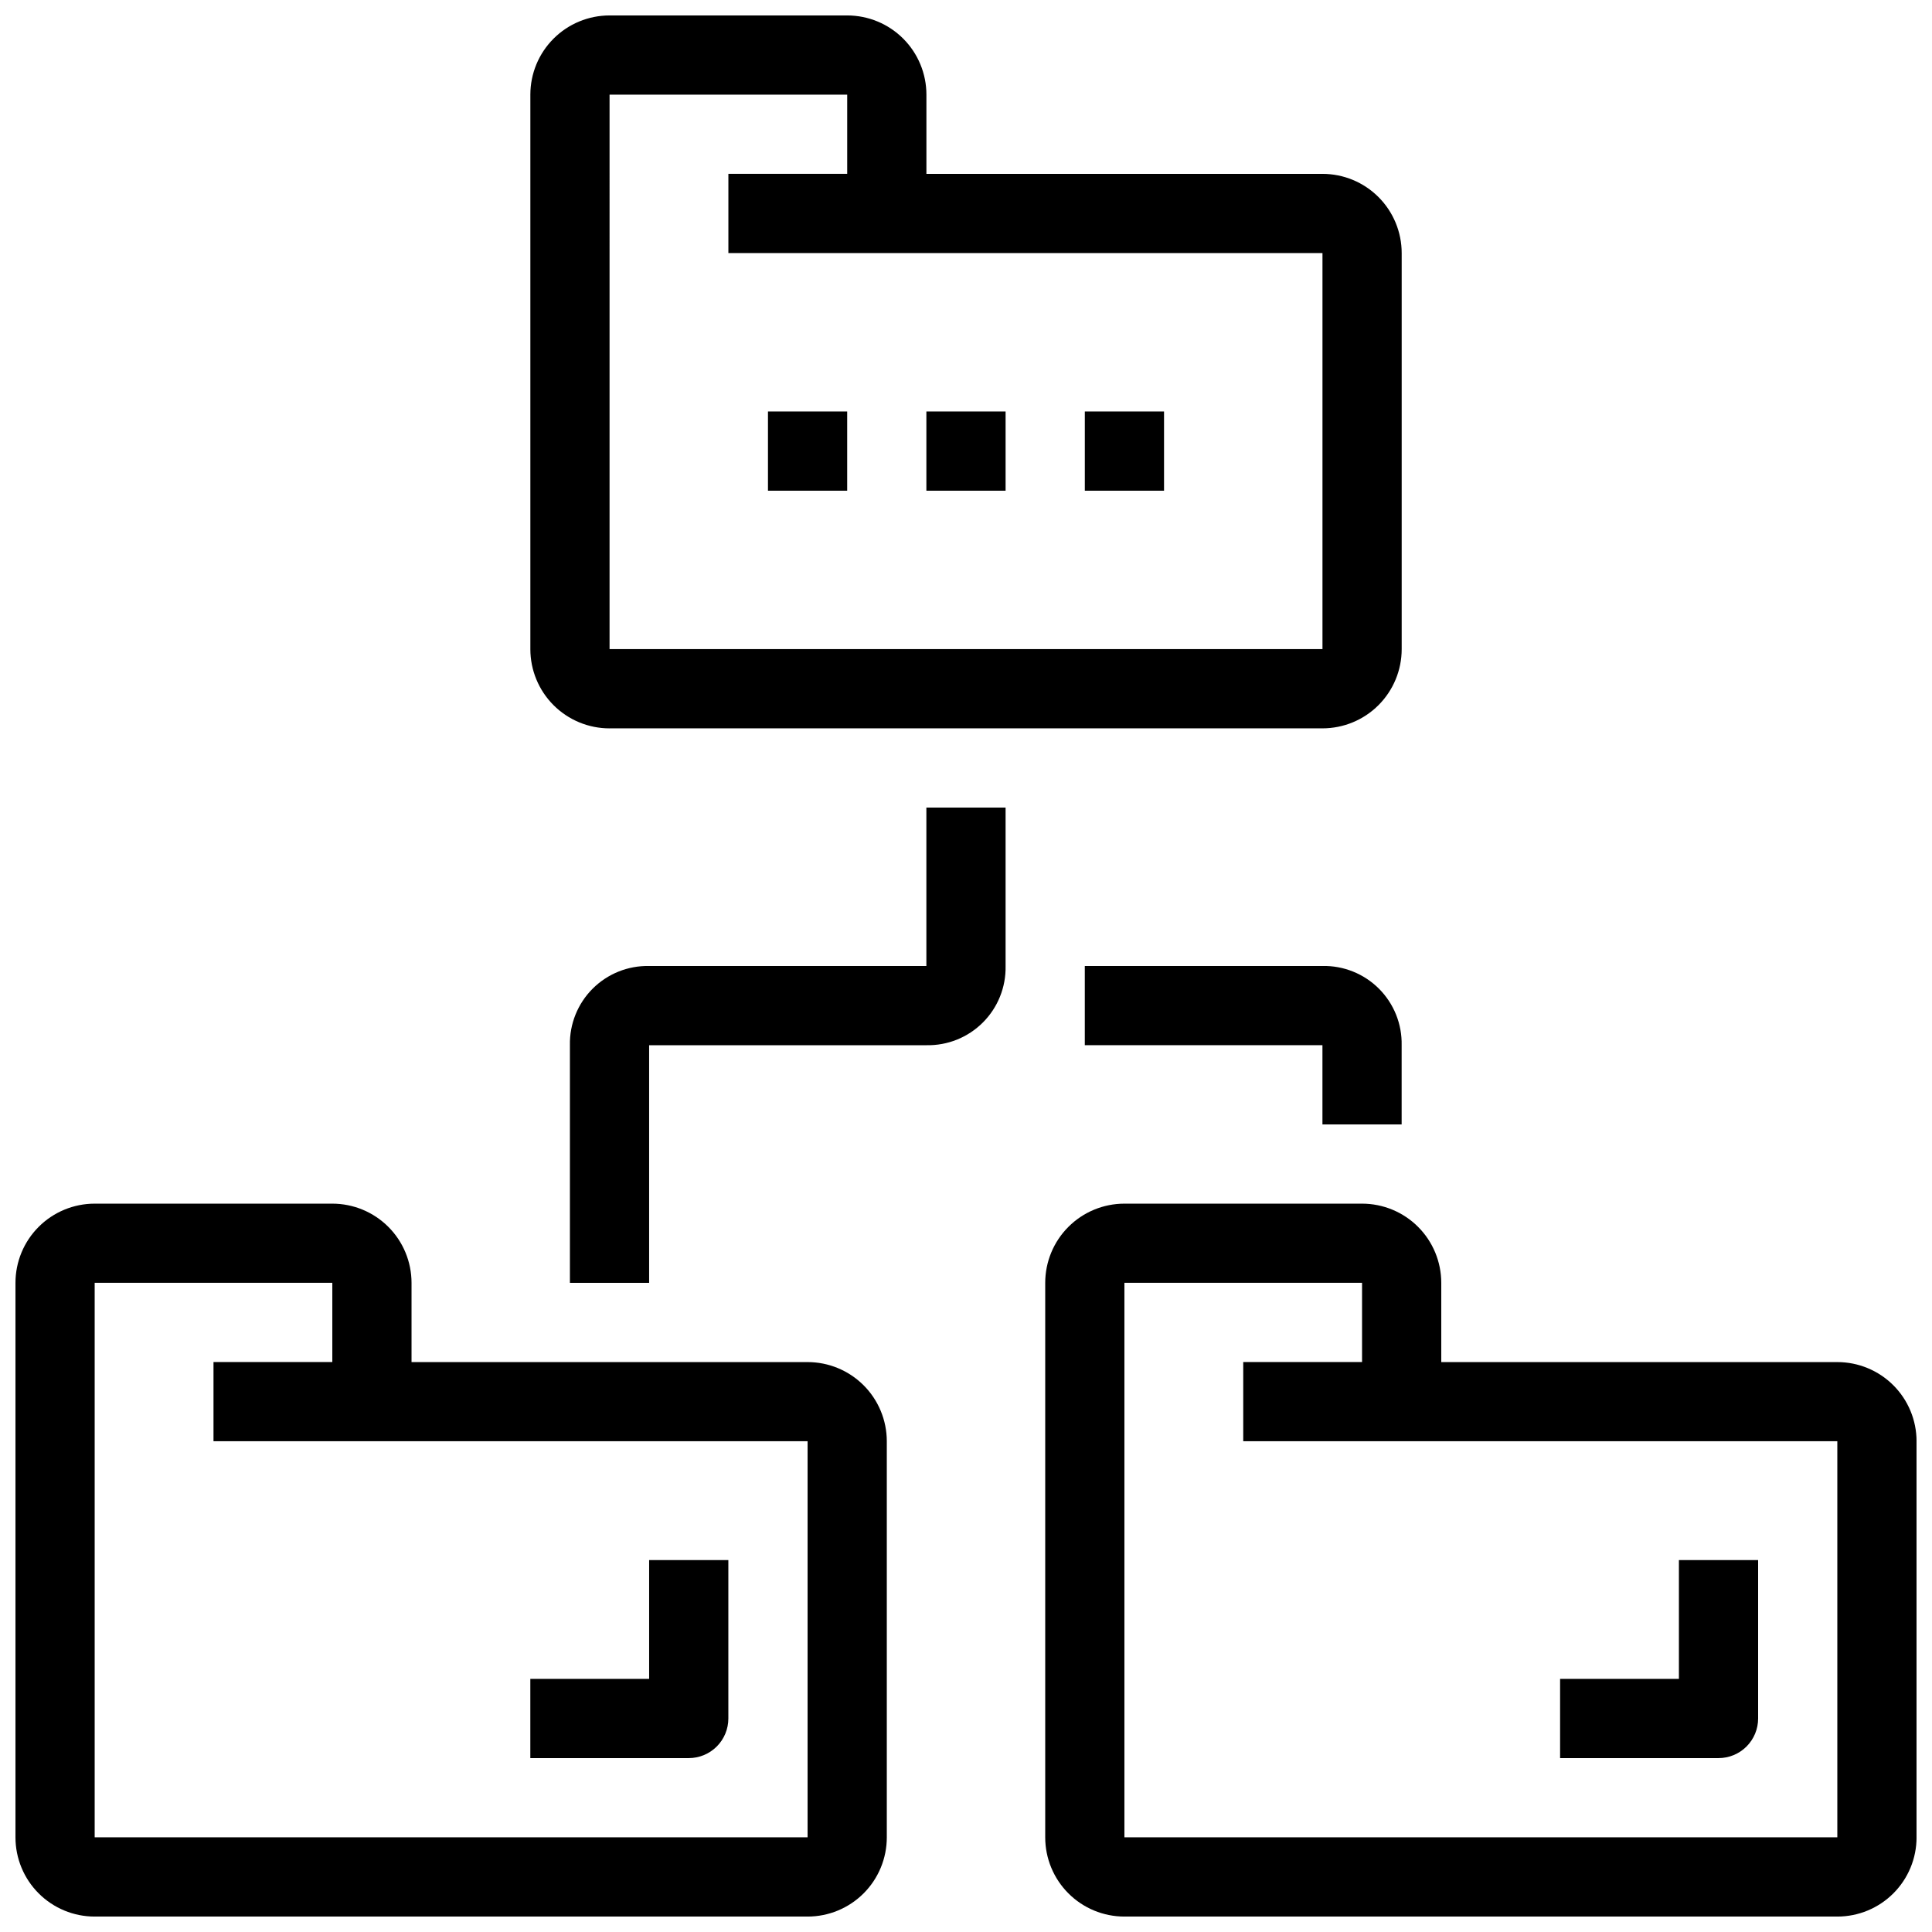 <?xml version="1.0" encoding="UTF-8"?>
<!-- Uploaded to: SVG Repo, www.svgrepo.com, Generator: SVG Repo Mixer Tools -->
<svg width="800px" height="800px" version="1.1" viewBox="144 144 512 512" xmlns="http://www.w3.org/2000/svg">
 <defs>
  <clipPath id="c">
   <path d="m284 148.09h232v189.91h-232z"/>
  </clipPath>
  <clipPath id="b">
   <path d="m148.09 462h231.91v189.9h-231.91z"/>
  </clipPath>
  <clipPath id="a">
   <path d="m420 462h231.9v189.9h-231.9z"/>
  </clipPath>
 </defs>
 <g clip-path="url(#c)">
  <path d="m305.54 337.02h188.93c5.57 0 10.91-2.211 14.844-6.148 3.938-3.938 6.148-9.277 6.148-14.844v-104.96c0-5.566-2.211-10.906-6.148-14.844-3.934-3.938-9.273-6.148-14.844-6.148h-104.96v-20.992c0-5.566-2.215-10.906-6.148-14.844-3.938-3.938-9.277-6.148-14.844-6.148h-62.977c-5.57 0-10.906 2.211-14.844 6.148s-6.148 9.277-6.148 14.844v146.95c0 5.566 2.211 10.906 6.148 14.844s9.273 6.148 14.844 6.148zm0-167.94h62.977v20.992h-31.488v20.992h157.44v104.96h-188.93z"/>
 </g>
 <g clip-path="url(#b)">
  <path d="m358.02 504.96h-104.96v-20.992c0-5.566-2.211-10.906-6.148-14.84-3.938-3.938-9.277-6.148-14.844-6.148h-62.977c-5.566 0-10.906 2.211-14.844 6.148-3.938 3.934-6.148 9.273-6.148 14.84v146.95c0 5.57 2.211 10.906 6.148 14.844s9.277 6.148 14.844 6.148h188.93c5.566 0 10.906-2.211 14.844-6.148 3.934-3.938 6.148-9.273 6.148-14.844v-104.96c0-5.566-2.215-10.906-6.148-14.844-3.938-3.934-9.277-6.148-14.844-6.148zm0 125.95h-188.93v-146.95h62.977v20.992h-31.488v20.992h157.44z"/>
 </g>
 <g clip-path="url(#a)">
  <path d="m630.91 504.96h-104.96v-20.992c0-5.566-2.211-10.906-6.148-14.84-3.934-3.938-9.273-6.148-14.844-6.148h-62.973c-5.57 0-10.91 2.211-14.844 6.148-3.938 3.934-6.148 9.273-6.148 14.84v146.95c0 5.57 2.211 10.906 6.148 14.844 3.934 3.938 9.273 6.148 14.844 6.148h188.93c5.57 0 10.906-2.211 14.844-6.148s6.148-9.273 6.148-14.844v-104.96c0-5.566-2.211-10.906-6.148-14.844-3.938-3.934-9.273-6.148-14.844-6.148zm0 125.95h-188.93v-146.95h62.977v20.992h-31.488v20.992h157.44z"/>
 </g>
 <path d="m389.5 400h-73.473c-5.606-0.121-11.012 2.055-14.977 6.016-3.961 3.965-6.137 9.371-6.016 14.977v62.977h20.992v-62.977h73.473c5.602 0.117 11.012-2.055 14.973-6.019 3.965-3.961 6.137-9.371 6.019-14.973v-41.984h-20.992z"/>
 <path d="m515.45 441.98v-20.992c0.121-5.606-2.055-11.012-6.016-14.977-3.965-3.961-9.371-6.137-14.977-6.016h-62.973v20.992h62.977v20.992z"/>
 <path d="m609.92 599.42v-41.984h-20.992v31.488h-31.488v20.992h41.984c2.785 0 5.453-1.105 7.422-3.074s3.074-4.637 3.074-7.422z"/>
 <path d="m337.02 599.42v-41.984h-20.992v31.488h-31.488v20.992h41.984c2.781 0 5.453-1.105 7.422-3.074s3.074-4.637 3.074-7.422z"/>
 <path d="m389.5 253.05h20.992v20.992h-20.992z"/>
 <path d="m431.49 253.05h20.992v20.992h-20.992z"/>
 <path d="m347.52 253.05h20.992v20.992h-20.992z"/>
</svg>